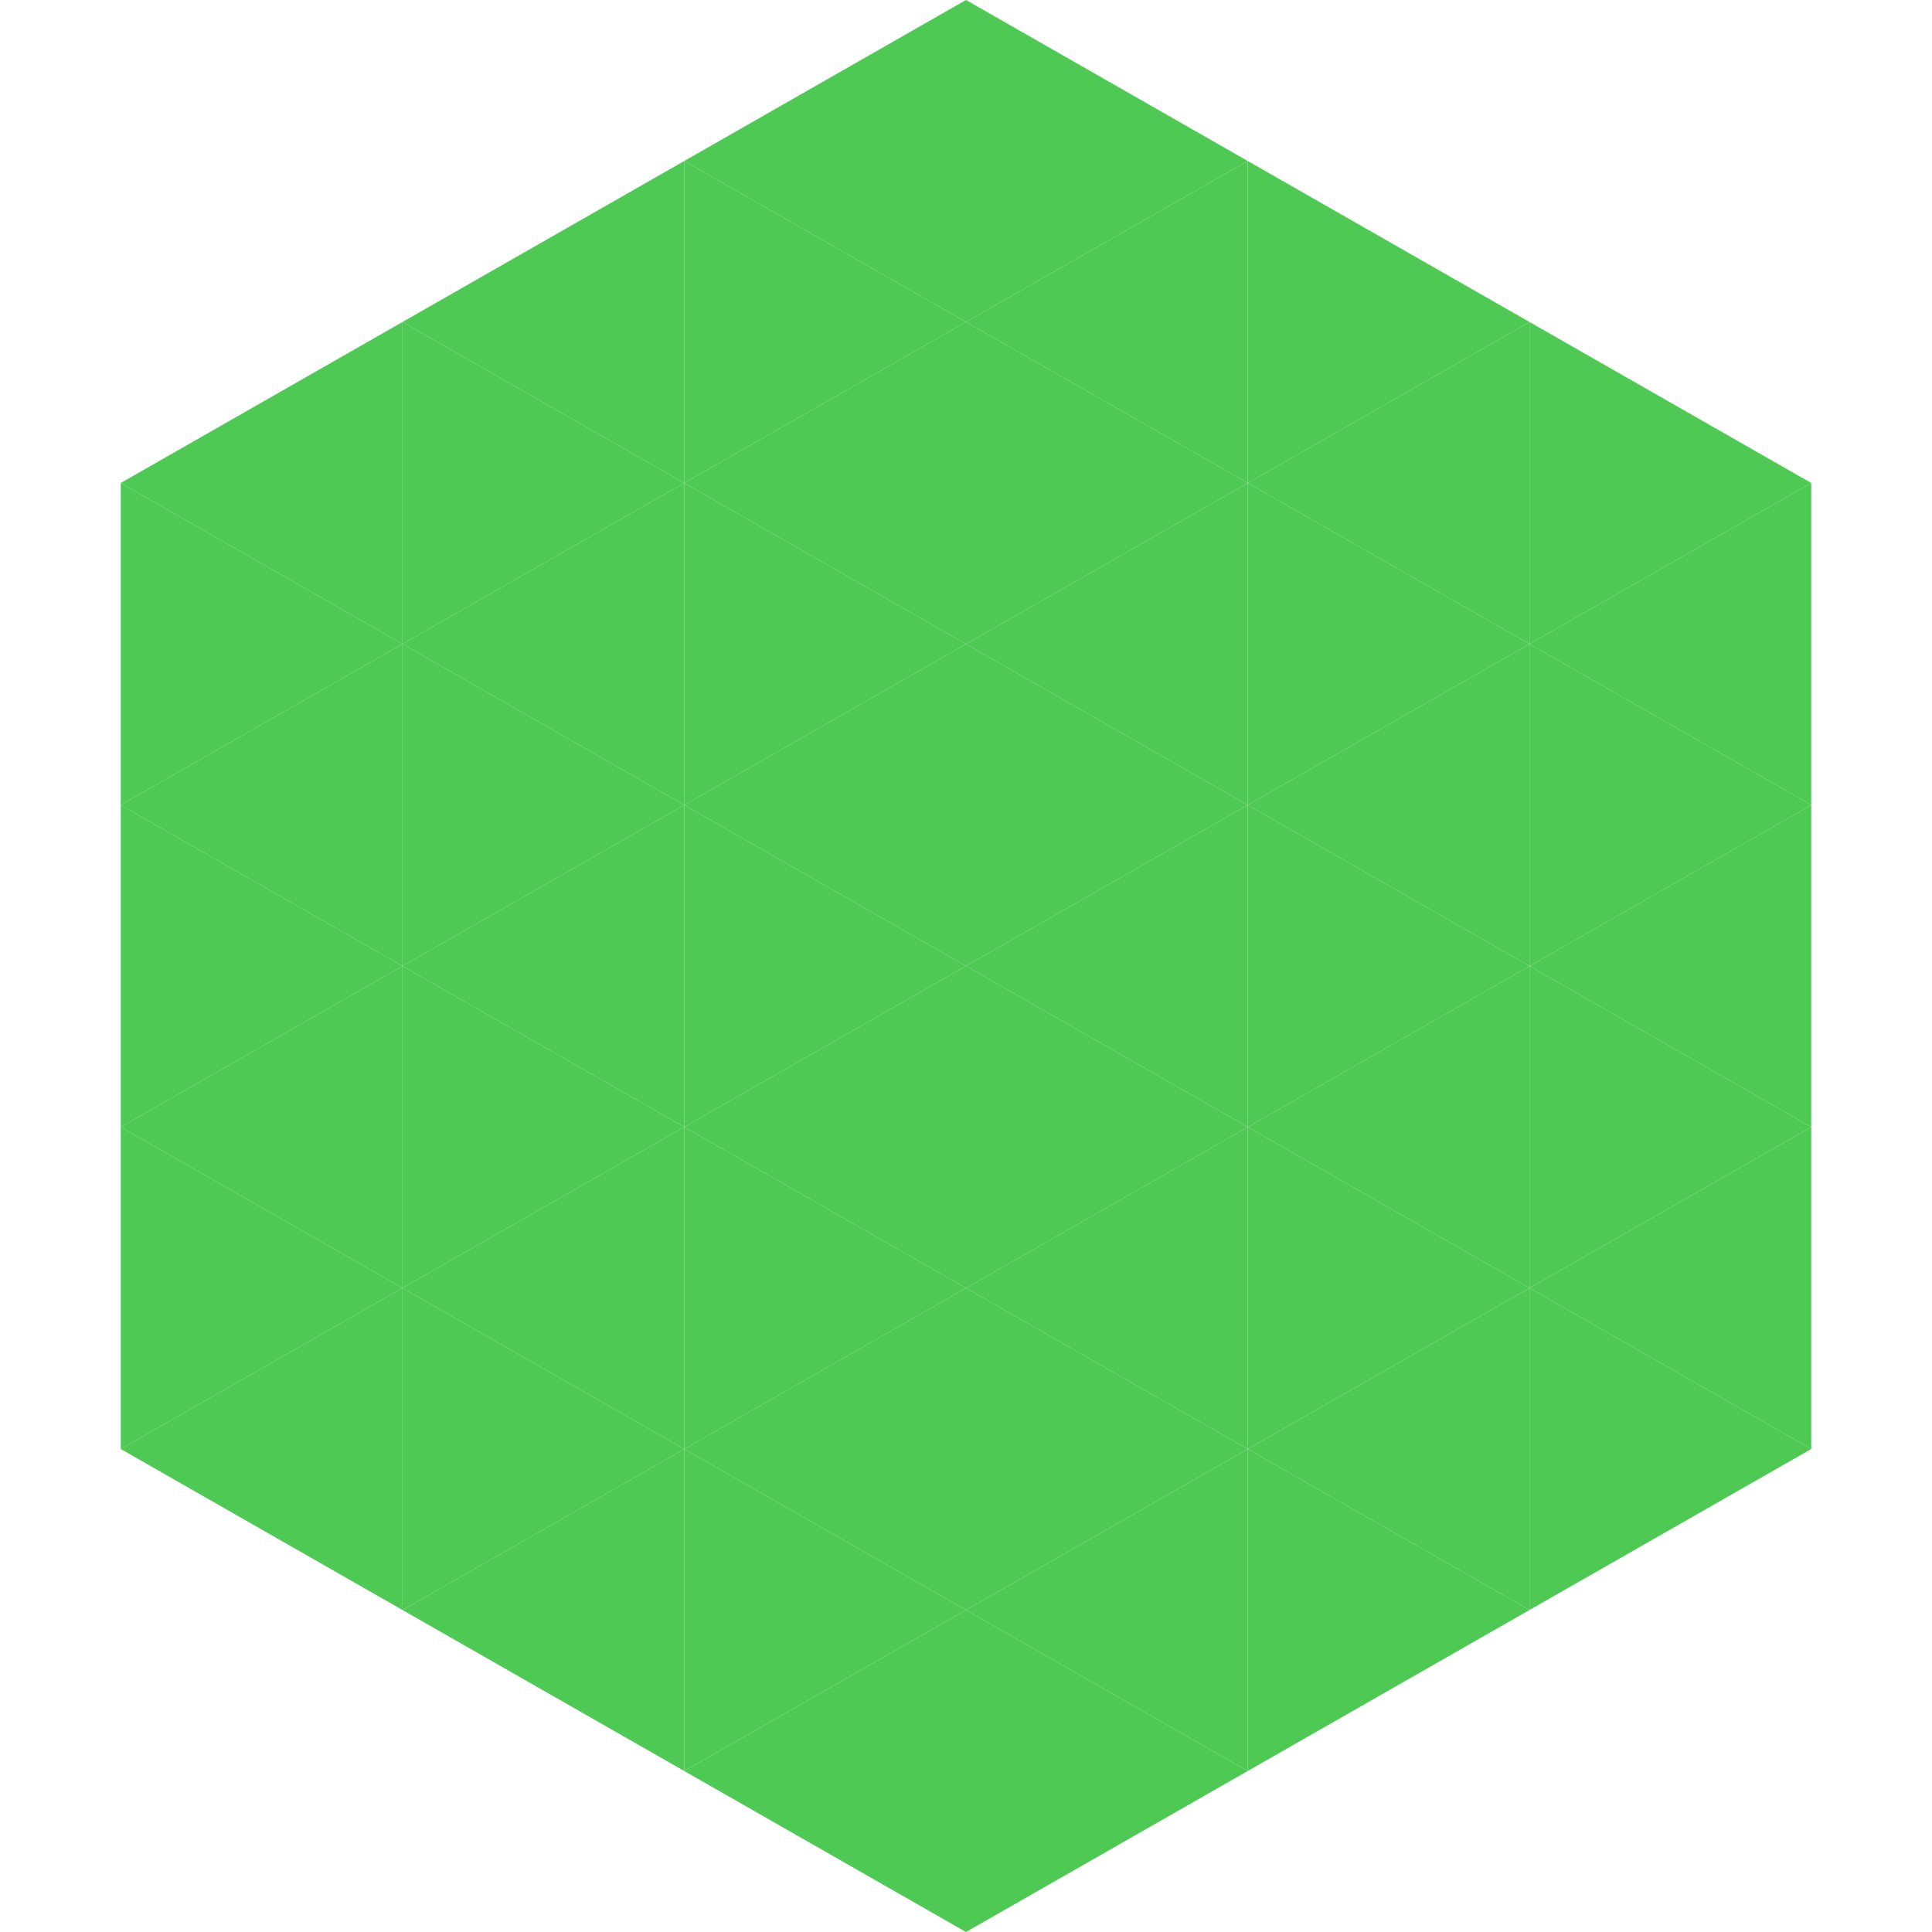 <?xml version="1.0"?>
<!-- Generated by SVGo -->
<svg width="240" height="240"
     xmlns="http://www.w3.org/2000/svg"
     xmlns:xlink="http://www.w3.org/1999/xlink">
<polygon points="50,40 15,60 50,80" style="fill:rgb(78,201,84)" />
<polygon points="190,40 225,60 190,80" style="fill:rgb(78,201,84)" />
<polygon points="15,60 50,80 15,100" style="fill:rgb(78,201,84)" />
<polygon points="225,60 190,80 225,100" style="fill:rgb(78,201,84)" />
<polygon points="50,80 15,100 50,120" style="fill:rgb(78,201,84)" />
<polygon points="190,80 225,100 190,120" style="fill:rgb(78,201,84)" />
<polygon points="15,100 50,120 15,140" style="fill:rgb(78,201,84)" />
<polygon points="225,100 190,120 225,140" style="fill:rgb(78,201,84)" />
<polygon points="50,120 15,140 50,160" style="fill:rgb(78,201,84)" />
<polygon points="190,120 225,140 190,160" style="fill:rgb(78,201,84)" />
<polygon points="15,140 50,160 15,180" style="fill:rgb(78,201,84)" />
<polygon points="225,140 190,160 225,180" style="fill:rgb(78,201,84)" />
<polygon points="50,160 15,180 50,200" style="fill:rgb(78,201,84)" />
<polygon points="190,160 225,180 190,200" style="fill:rgb(78,201,84)" />
<polygon points="15,180 50,200 15,220" style="fill:rgb(255,255,255); fill-opacity:0" />
<polygon points="225,180 190,200 225,220" style="fill:rgb(255,255,255); fill-opacity:0" />
<polygon points="50,0 85,20 50,40" style="fill:rgb(255,255,255); fill-opacity:0" />
<polygon points="190,0 155,20 190,40" style="fill:rgb(255,255,255); fill-opacity:0" />
<polygon points="85,20 50,40 85,60" style="fill:rgb(78,201,84)" />
<polygon points="155,20 190,40 155,60" style="fill:rgb(78,201,84)" />
<polygon points="50,40 85,60 50,80" style="fill:rgb(78,201,84)" />
<polygon points="190,40 155,60 190,80" style="fill:rgb(78,201,84)" />
<polygon points="85,60 50,80 85,100" style="fill:rgb(78,201,84)" />
<polygon points="155,60 190,80 155,100" style="fill:rgb(78,201,84)" />
<polygon points="50,80 85,100 50,120" style="fill:rgb(78,201,84)" />
<polygon points="190,80 155,100 190,120" style="fill:rgb(78,201,84)" />
<polygon points="85,100 50,120 85,140" style="fill:rgb(78,201,84)" />
<polygon points="155,100 190,120 155,140" style="fill:rgb(78,201,84)" />
<polygon points="50,120 85,140 50,160" style="fill:rgb(78,201,84)" />
<polygon points="190,120 155,140 190,160" style="fill:rgb(78,201,84)" />
<polygon points="85,140 50,160 85,180" style="fill:rgb(78,201,84)" />
<polygon points="155,140 190,160 155,180" style="fill:rgb(78,201,84)" />
<polygon points="50,160 85,180 50,200" style="fill:rgb(78,201,84)" />
<polygon points="190,160 155,180 190,200" style="fill:rgb(78,201,84)" />
<polygon points="85,180 50,200 85,220" style="fill:rgb(78,201,84)" />
<polygon points="155,180 190,200 155,220" style="fill:rgb(78,201,84)" />
<polygon points="120,0 85,20 120,40" style="fill:rgb(78,201,84)" />
<polygon points="120,0 155,20 120,40" style="fill:rgb(78,201,84)" />
<polygon points="85,20 120,40 85,60" style="fill:rgb(78,201,84)" />
<polygon points="155,20 120,40 155,60" style="fill:rgb(78,201,84)" />
<polygon points="120,40 85,60 120,80" style="fill:rgb(78,201,84)" />
<polygon points="120,40 155,60 120,80" style="fill:rgb(78,201,84)" />
<polygon points="85,60 120,80 85,100" style="fill:rgb(78,201,84)" />
<polygon points="155,60 120,80 155,100" style="fill:rgb(78,201,84)" />
<polygon points="120,80 85,100 120,120" style="fill:rgb(78,201,84)" />
<polygon points="120,80 155,100 120,120" style="fill:rgb(78,201,84)" />
<polygon points="85,100 120,120 85,140" style="fill:rgb(78,201,84)" />
<polygon points="155,100 120,120 155,140" style="fill:rgb(78,201,84)" />
<polygon points="120,120 85,140 120,160" style="fill:rgb(78,201,84)" />
<polygon points="120,120 155,140 120,160" style="fill:rgb(78,201,84)" />
<polygon points="85,140 120,160 85,180" style="fill:rgb(78,201,84)" />
<polygon points="155,140 120,160 155,180" style="fill:rgb(78,201,84)" />
<polygon points="120,160 85,180 120,200" style="fill:rgb(78,201,84)" />
<polygon points="120,160 155,180 120,200" style="fill:rgb(78,201,84)" />
<polygon points="85,180 120,200 85,220" style="fill:rgb(78,201,84)" />
<polygon points="155,180 120,200 155,220" style="fill:rgb(78,201,84)" />
<polygon points="120,200 85,220 120,240" style="fill:rgb(78,201,84)" />
<polygon points="120,200 155,220 120,240" style="fill:rgb(78,201,84)" />
<polygon points="85,220 120,240 85,260" style="fill:rgb(255,255,255); fill-opacity:0" />
<polygon points="155,220 120,240 155,260" style="fill:rgb(255,255,255); fill-opacity:0" />
</svg>
